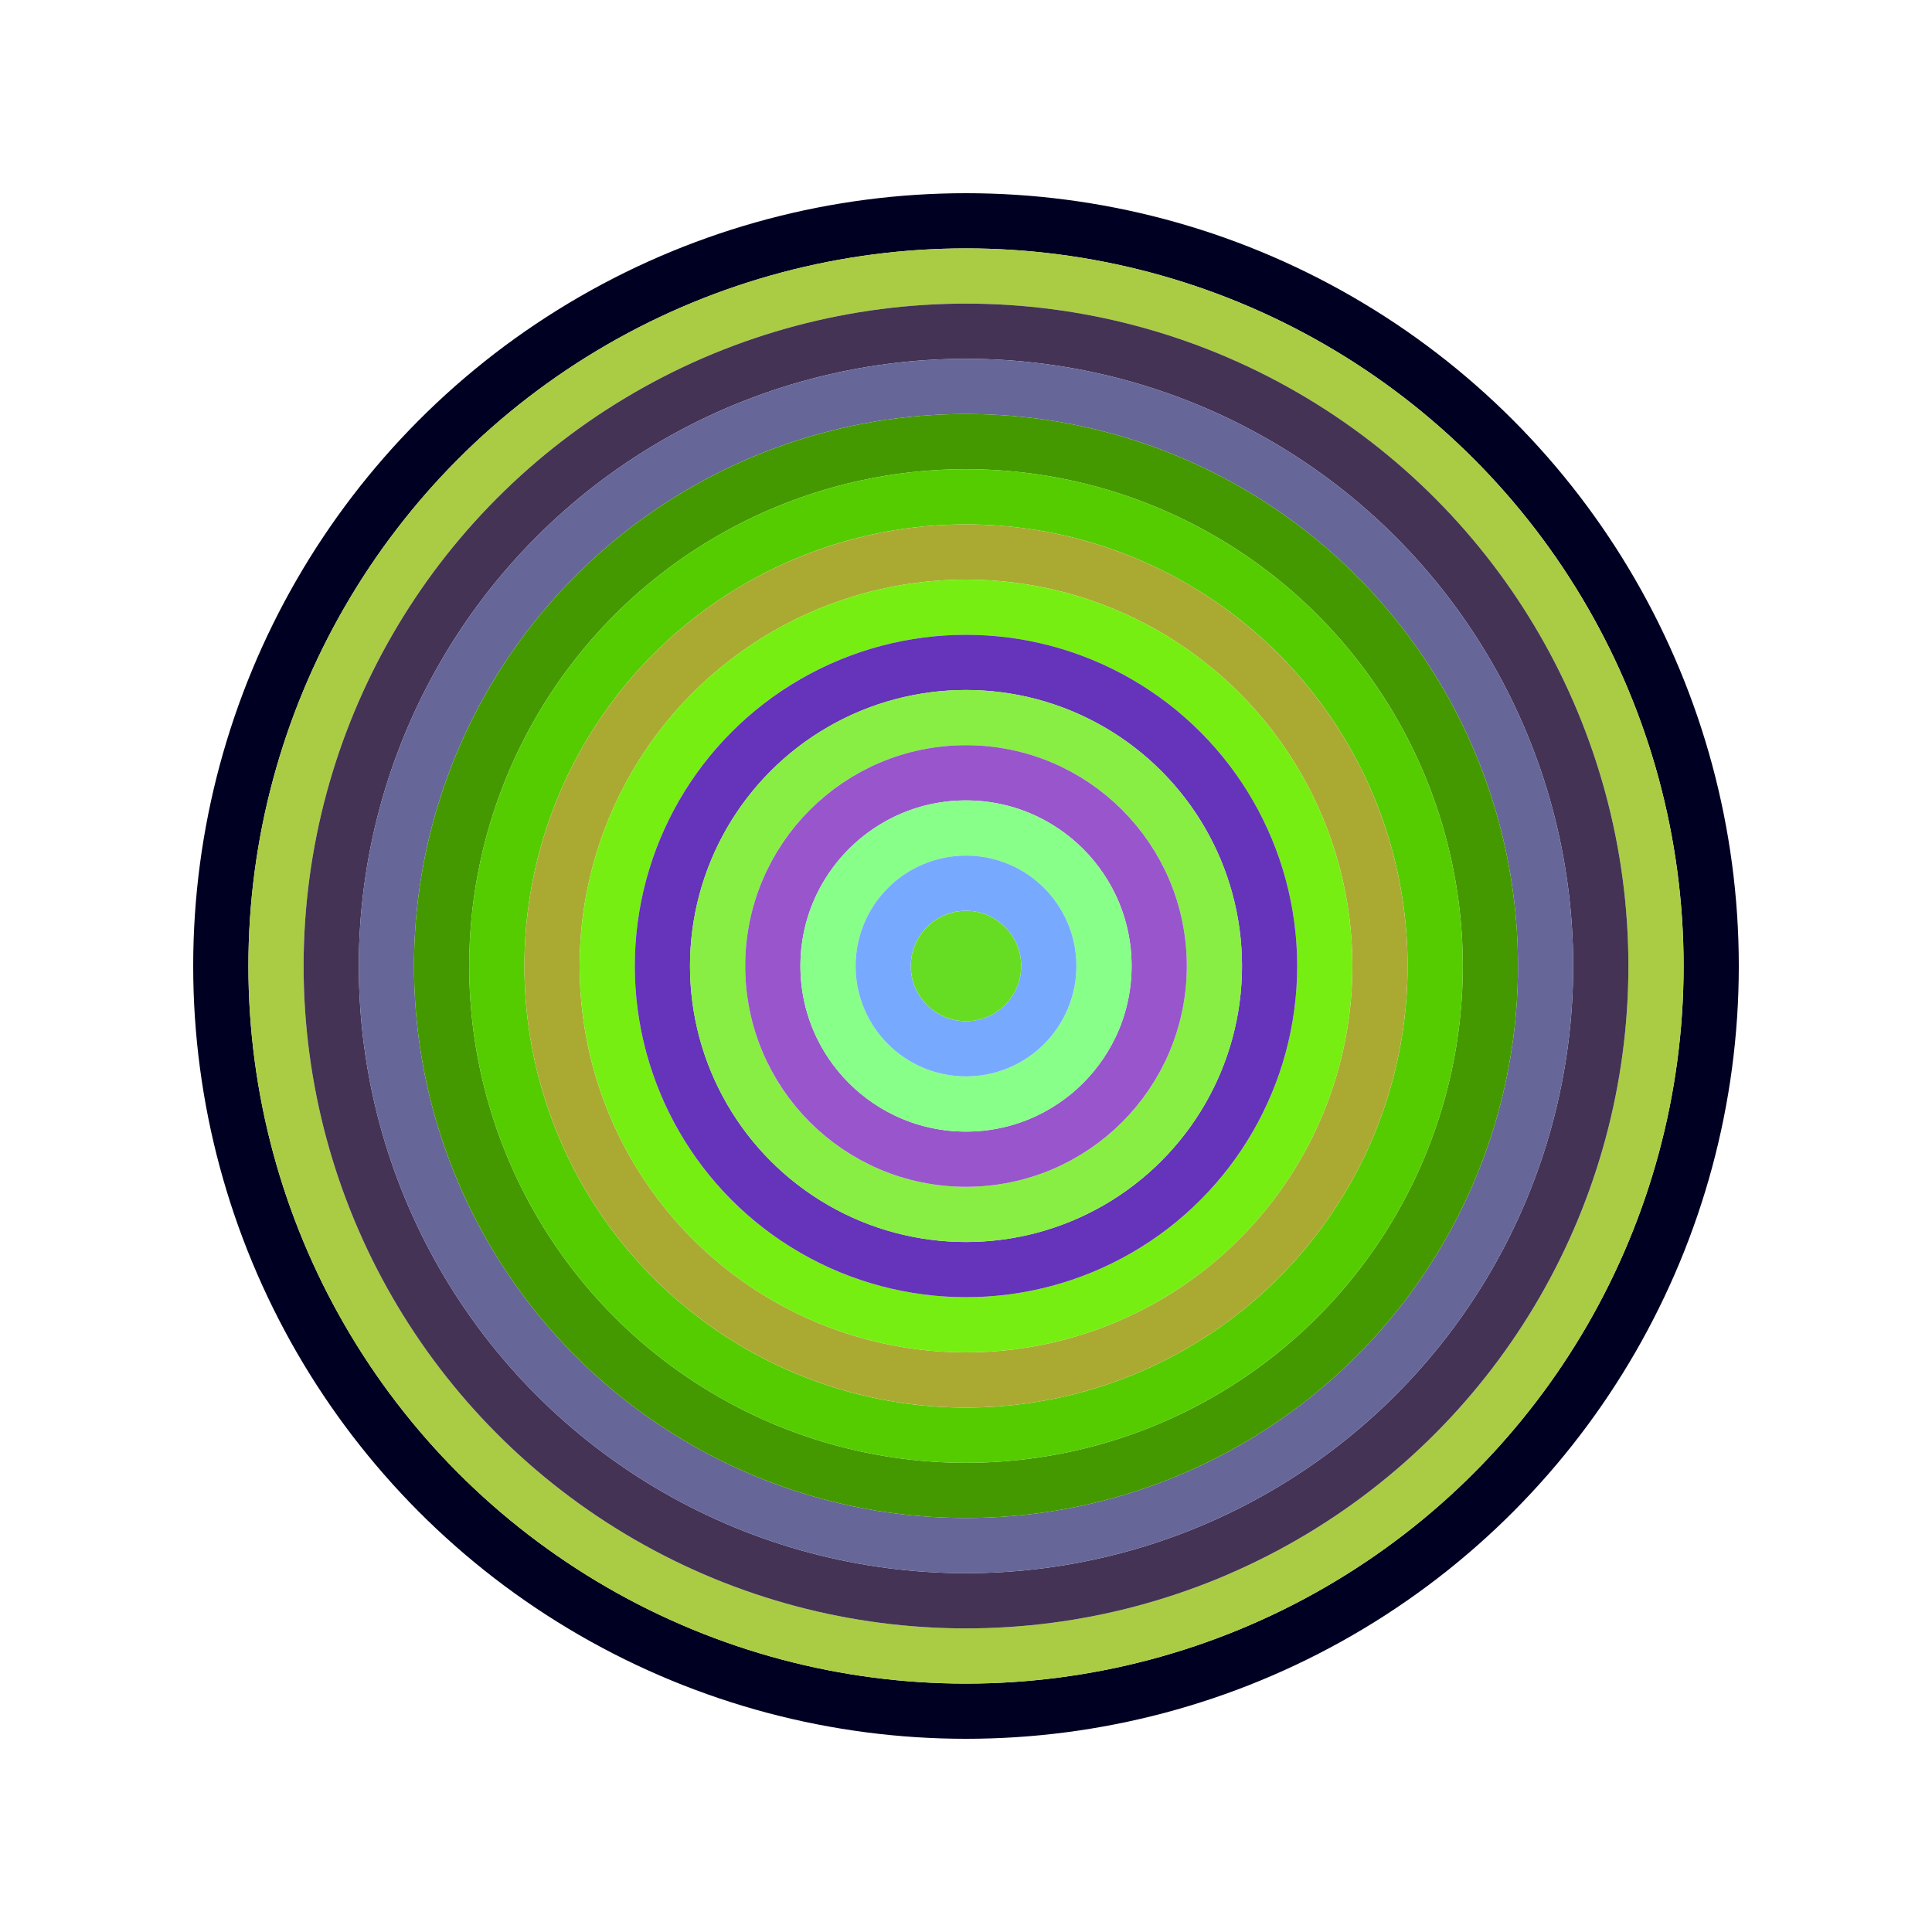 <svg id="0x2aC44356694905c0aa37e163B8E495c8f87AF6d2" viewBox="0 0 700 700" xmlns="http://www.w3.org/2000/svg"><style>.a{stroke-width:20;}</style><g class="a" fill="none"><circle cx="350" cy="350" r="270" stroke="#002"></circle><circle cx="350" cy="350" r="250" stroke="#aC4"></circle><circle cx="350" cy="350" r="230" stroke="#435"></circle><circle cx="350" cy="350" r="210" stroke="#669"></circle><circle cx="350" cy="350" r="190" stroke="#490"></circle><circle cx="350" cy="350" r="170" stroke="#5c0"></circle><circle cx="350" cy="350" r="150" stroke="#aa3"></circle><circle cx="350" cy="350" r="130" stroke="#7e1"></circle><circle cx="350" cy="350" r="110" stroke="#63B"></circle><circle cx="350" cy="350" r="90" stroke="#8E4"></circle><circle cx="350" cy="350" r="70" stroke="#95c"></circle><circle cx="350" cy="350" r="50" stroke="#8f8"></circle><circle cx="350" cy="350" r="30" stroke="#7AF"></circle><circle cx="350" cy="350" r="10" stroke="#6d2"></circle></g></svg>